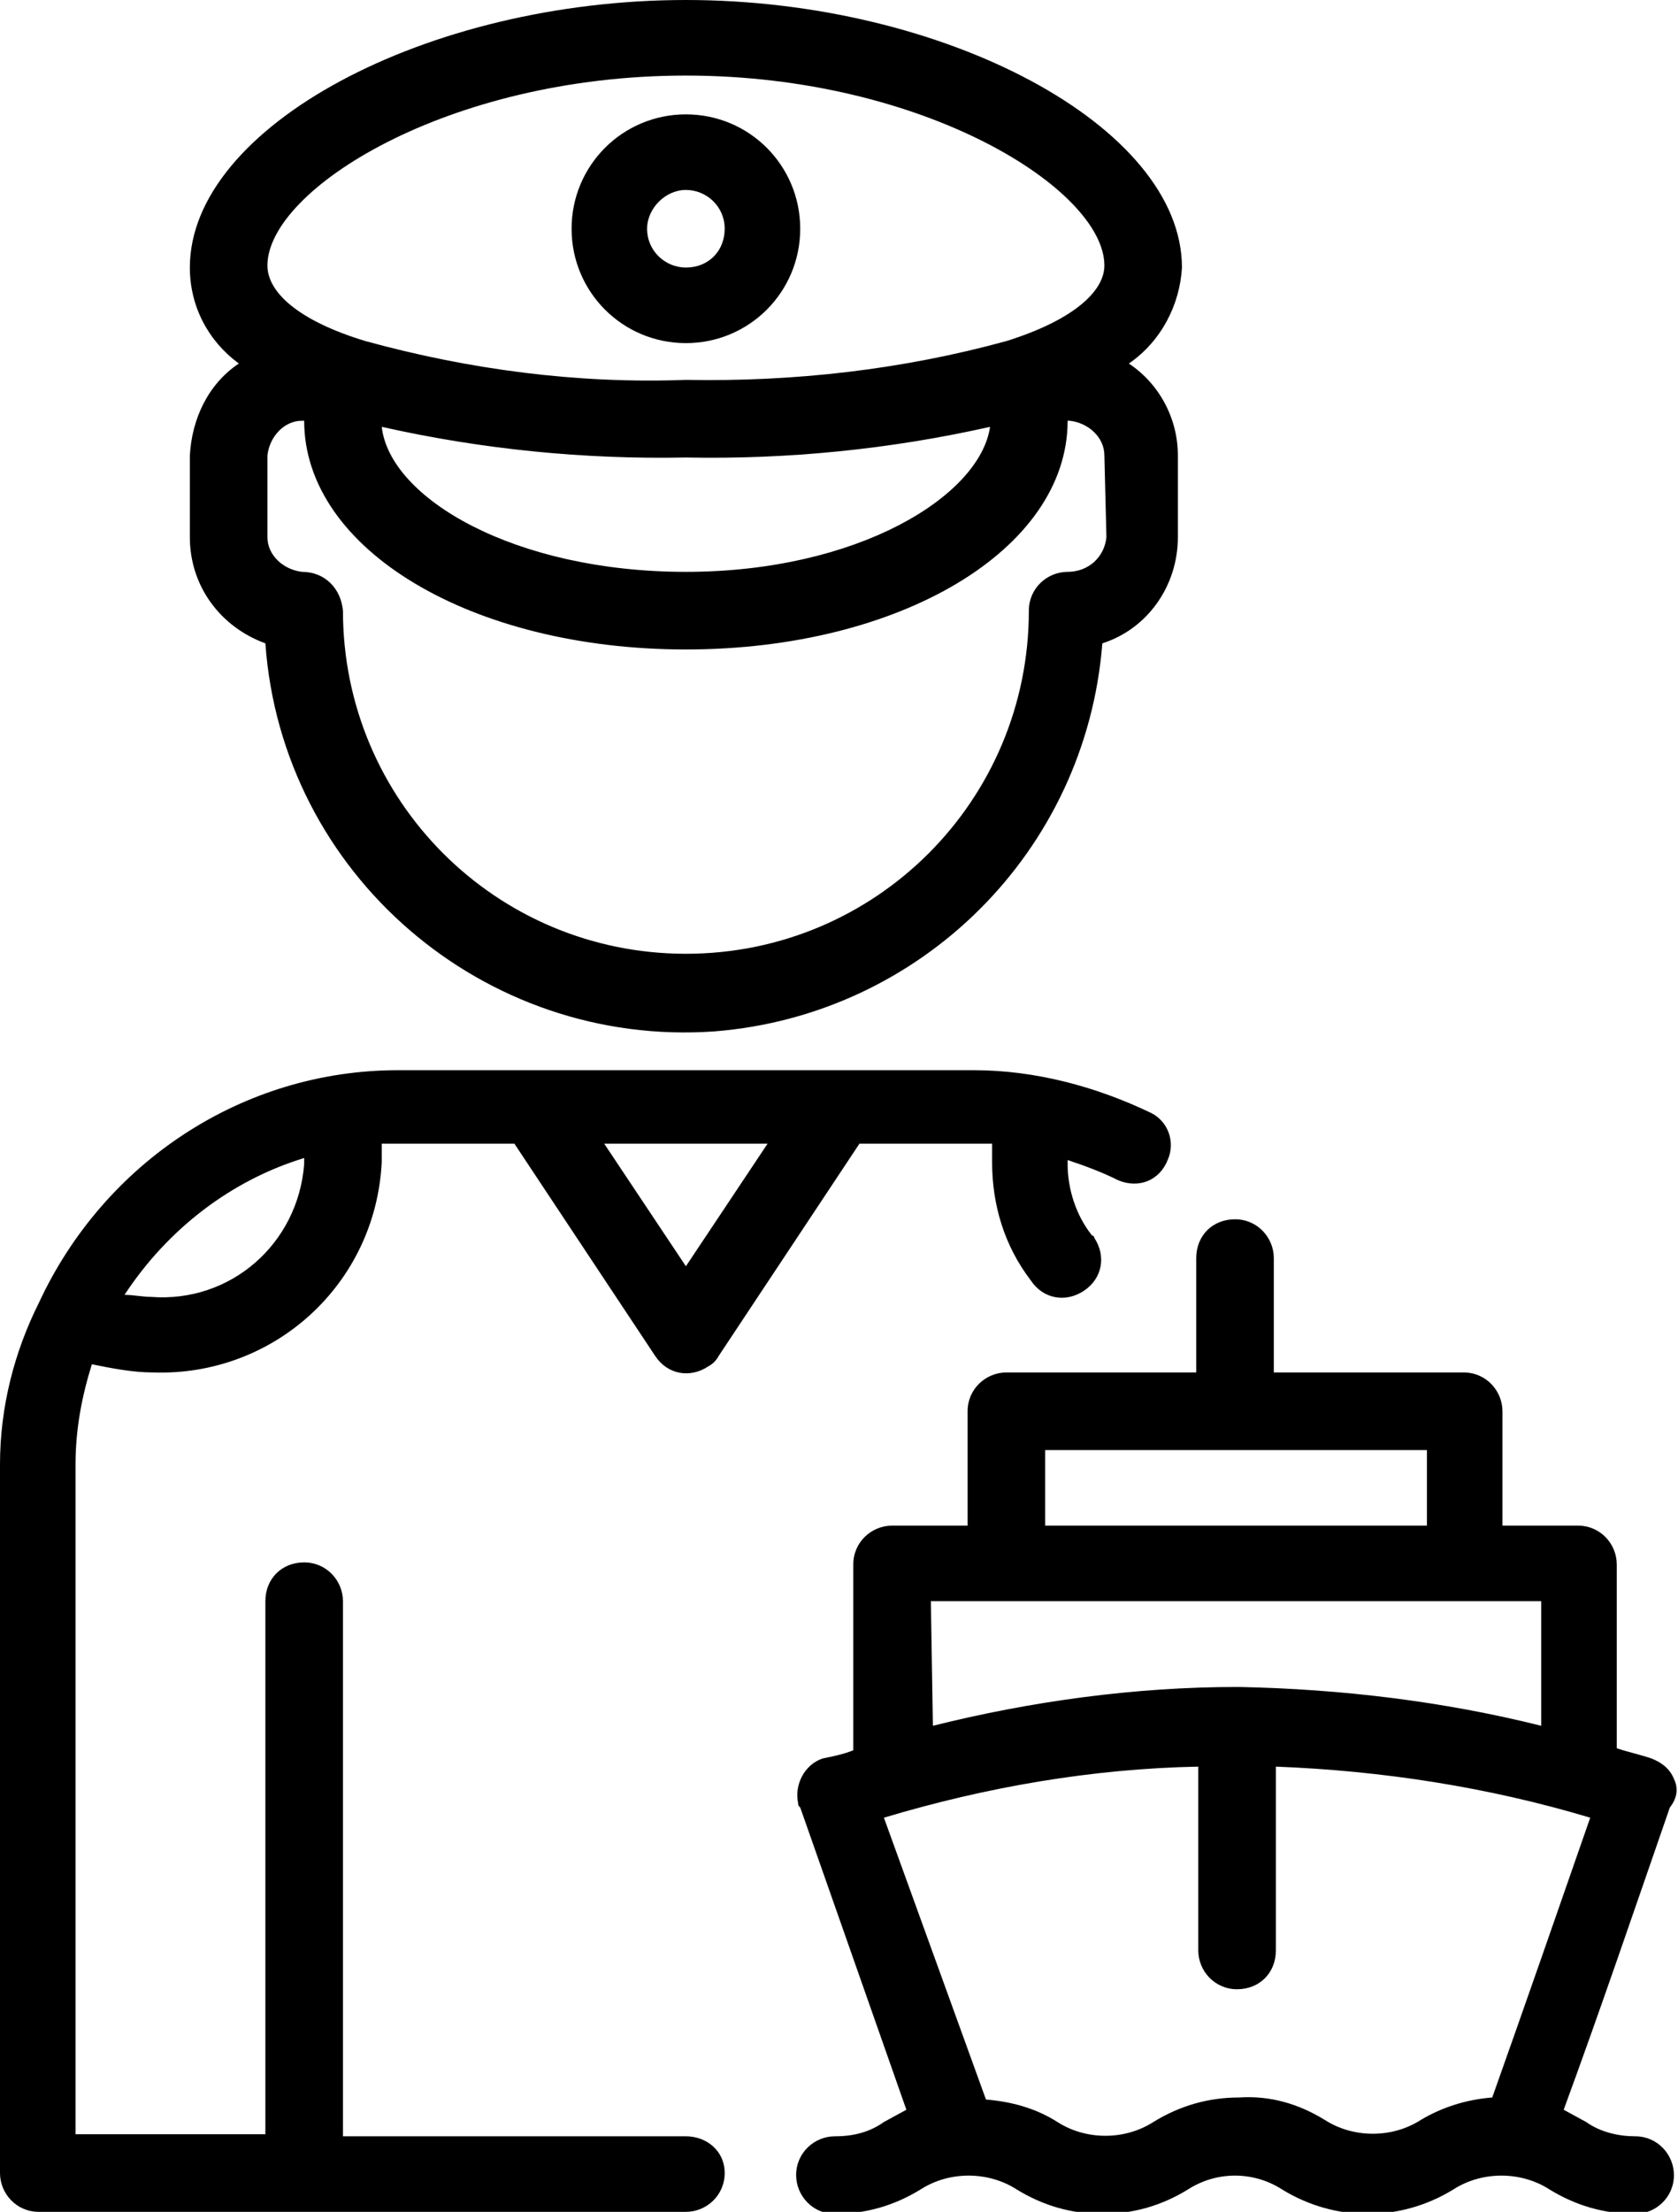 <?xml version="1.0" encoding="utf-8"?>
<!-- Generator: Adobe Illustrator 27.1.1, SVG Export Plug-In . SVG Version: 6.00 Build 0)  -->
<svg version="1.1" id="svdede78" xmlns="http://www.w3.org/2000/svg" xmlns:xlink="http://www.w3.org/1999/xlink" x="0px" y="0px"
	 viewBox="0 0 82.2 108.3" style="enable-background:new 0 0 82.2 108.3;" xml:space="preserve">
<path id="Path_32" d="M33.6,104.6H16.8V78.4c0-1-0.8-1.9-1.9-1.9s-1.9,0.8-1.9,1.9l0,0v26.1H3.7V71.7c0-1.7,0.3-3.3,0.8-4.9
	c1,0.2,2,0.4,3,0.4c5.9,0.2,10.9-4.3,11.2-10.3v-0.9h6.5l6.9,10.4c0.6,0.9,1.7,1.1,2.6,0.5c0.2-0.1,0.4-0.3,0.5-0.5L42.1,56h6.5v0.9
	c0,2.1,0.6,4.1,1.9,5.8c0.6,0.9,1.7,1.1,2.6,0.5c0.9-0.6,1.1-1.7,0.5-2.6c0,0,0-0.1-0.1-0.1c-0.8-1-1.2-2.3-1.2-3.5c0,0,0-0.1,0-0.2
	c0.9,0.3,1.7,0.6,2.5,1c1,0.4,2,0,2.4-1c0.4-0.9,0-1.9-0.8-2.3c-2.7-1.3-5.7-2.1-8.7-2.1H19.5c-7.6,0-14.4,4.5-17.6,11.4l0,0
	C0.7,66.2,0,68.9,0,71.7v34.7c0,1,0.8,1.9,1.9,1.9h31.7c1,0,1.9-0.8,1.9-1.9S34.6,104.6,33.6,104.6L33.6,104.6z M37.6,56l-4,6l-4-6
	H37.6z M14.9,56.7V57c-0.3,3.9-3.6,6.8-7.5,6.5c-0.4,0-0.9-0.1-1.3-0.1C8.2,60.2,11.3,57.8,14.9,56.7L14.9,56.7z"/>
<path id="Path_33" d="M82,87.1c-0.2-0.5-0.6-0.8-1.1-1c-0.6-0.2-1.1-0.3-1.7-0.5v-9c0-1-0.8-1.9-1.9-1.9h-3.7v-5.6
	c0-1-0.8-1.9-1.9-1.9l0,0h-9.3v-5.6c0-1-0.8-1.9-1.9-1.9s-1.9,0.8-1.9,1.9l0,0v5.6h-9.3c-1,0-1.9,0.8-1.9,1.9l0,0v5.6h-3.7
	c-1,0-1.9,0.8-1.9,1.9l0,0v9.1c-0.5,0.2-1,0.3-1.5,0.4c-0.9,0.3-1.4,1.3-1.2,2.2c0,0.1,0,0.1,0.1,0.2l5.2,14.8l-1.1,0.6
	c-0.7,0.5-1.5,0.7-2.4,0.7c-1,0-1.9,0.8-1.9,1.9c0,1,0.8,1.9,1.9,1.9l0,0c1.5,0,2.9-0.4,4.2-1.2c1.4-0.9,3.3-0.9,4.7,0
	c1.3,0.8,2.7,1.2,4.2,1.2c1.5,0,2.9-0.4,4.2-1.2c1.4-0.9,3.2-0.9,4.6,0c2.6,1.6,5.8,1.6,8.4,0c1.4-0.9,3.3-0.9,4.7,0
	c1.3,0.8,2.7,1.2,4.2,1.2c1,0,1.9-0.8,1.9-1.9c0-1-0.8-1.9-1.9-1.9c-0.8,0-1.7-0.2-2.4-0.7l-1.1-0.6c1.8-4.9,3.5-9.9,5.2-14.8
	C82.2,88,82.2,87.5,82,87.1z M51.2,71h18.7v3.7H51.2V71z M45.6,78.4h29.9v6.1c-4.8-1.2-9.8-1.8-14.8-1.9h-0.1
	c-5,0-10.1,0.7-14.9,1.9L45.6,78.4z M73.1,102.7c-1.3,0.1-2.5,0.5-3.5,1.1c-1.4,0.9-3.3,0.9-4.7,0c-1.3-0.8-2.7-1.2-4.2-1.1
	c-1.5,0-2.9,0.4-4.2,1.2c-1.4,0.9-3.3,0.9-4.7,0c-1.1-0.7-2.3-1-3.5-1.1L43.3,89c5-1.5,10.2-2.4,15.4-2.5v9c0,1,0.8,1.9,1.9,1.9
	s1.9-0.8,1.9-1.9v-9c5.2,0.2,10.4,1,15.4,2.5C76.3,93.6,74.7,98.2,73.1,102.7L73.1,102.7z"/>
<path id="Path_34" d="M57.9,13.1C57.9,6.2,46.3,0,33.6,0S9.3,6.2,9.3,13.1c0,1.9,0.9,3.6,2.4,4.7c-1.5,1-2.3,2.7-2.4,4.5v4
	c0,2.4,1.5,4.4,3.7,5.2c0.8,11.3,10.7,19.8,22,19c10.1-0.8,18.2-8.8,19-19c2.2-0.7,3.7-2.8,3.7-5.2v-4c0-1.8-0.9-3.5-2.4-4.5
	C56.9,16.7,57.8,14.9,57.9,13.1L57.9,13.1z M33.6,3.7c11.7,0,20.5,5.6,20.5,9.3c0,1.3-1.6,2.7-4.8,3.7l0,0c-5.1,1.4-10.4,2-15.7,1.9
	c-5.3,0.2-10.6-0.5-15.7-1.9l0,0c-3.3-1-4.8-2.4-4.8-3.7C13.1,9.3,21.9,3.7,33.6,3.7z M33.6,22.4c5,0.1,10-0.4,14.9-1.5
	c-0.5,3.4-6.5,7.1-14.9,7.1s-14.5-3.6-14.9-7.1C23.6,22,28.6,22.5,33.6,22.4z M54.2,26.3c-0.1,1-0.9,1.7-1.9,1.7
	c-1,0-1.9,0.8-1.9,1.9c0,9.3-7.5,16.8-16.8,16.8s-16.8-7.5-16.8-16.8c-0.1-1.1-0.9-1.9-2-1.9c-0.9-0.1-1.7-0.8-1.7-1.7v-4
	c0.1-0.9,0.8-1.7,1.7-1.7h0.1c0,6.3,8.2,11.2,18.7,11.2s18.7-4.9,18.7-11.2h0.1c0.9,0.1,1.7,0.8,1.7,1.7L54.2,26.3z"/>
<path id="Path_35" d="M33.6,16.8c3.1,0,5.6-2.5,5.6-5.6s-2.5-5.6-5.6-5.6c-3.1,0-5.6,2.5-5.6,5.6S30.5,16.8,33.6,16.8L33.6,16.8z
	 M33.6,9.3c1,0,1.9,0.8,1.9,1.9s-0.8,1.9-1.9,1.9c-1,0-1.9-0.8-1.9-1.9C31.7,10.2,32.6,9.3,33.6,9.3L33.6,9.3z"/>
</svg>
